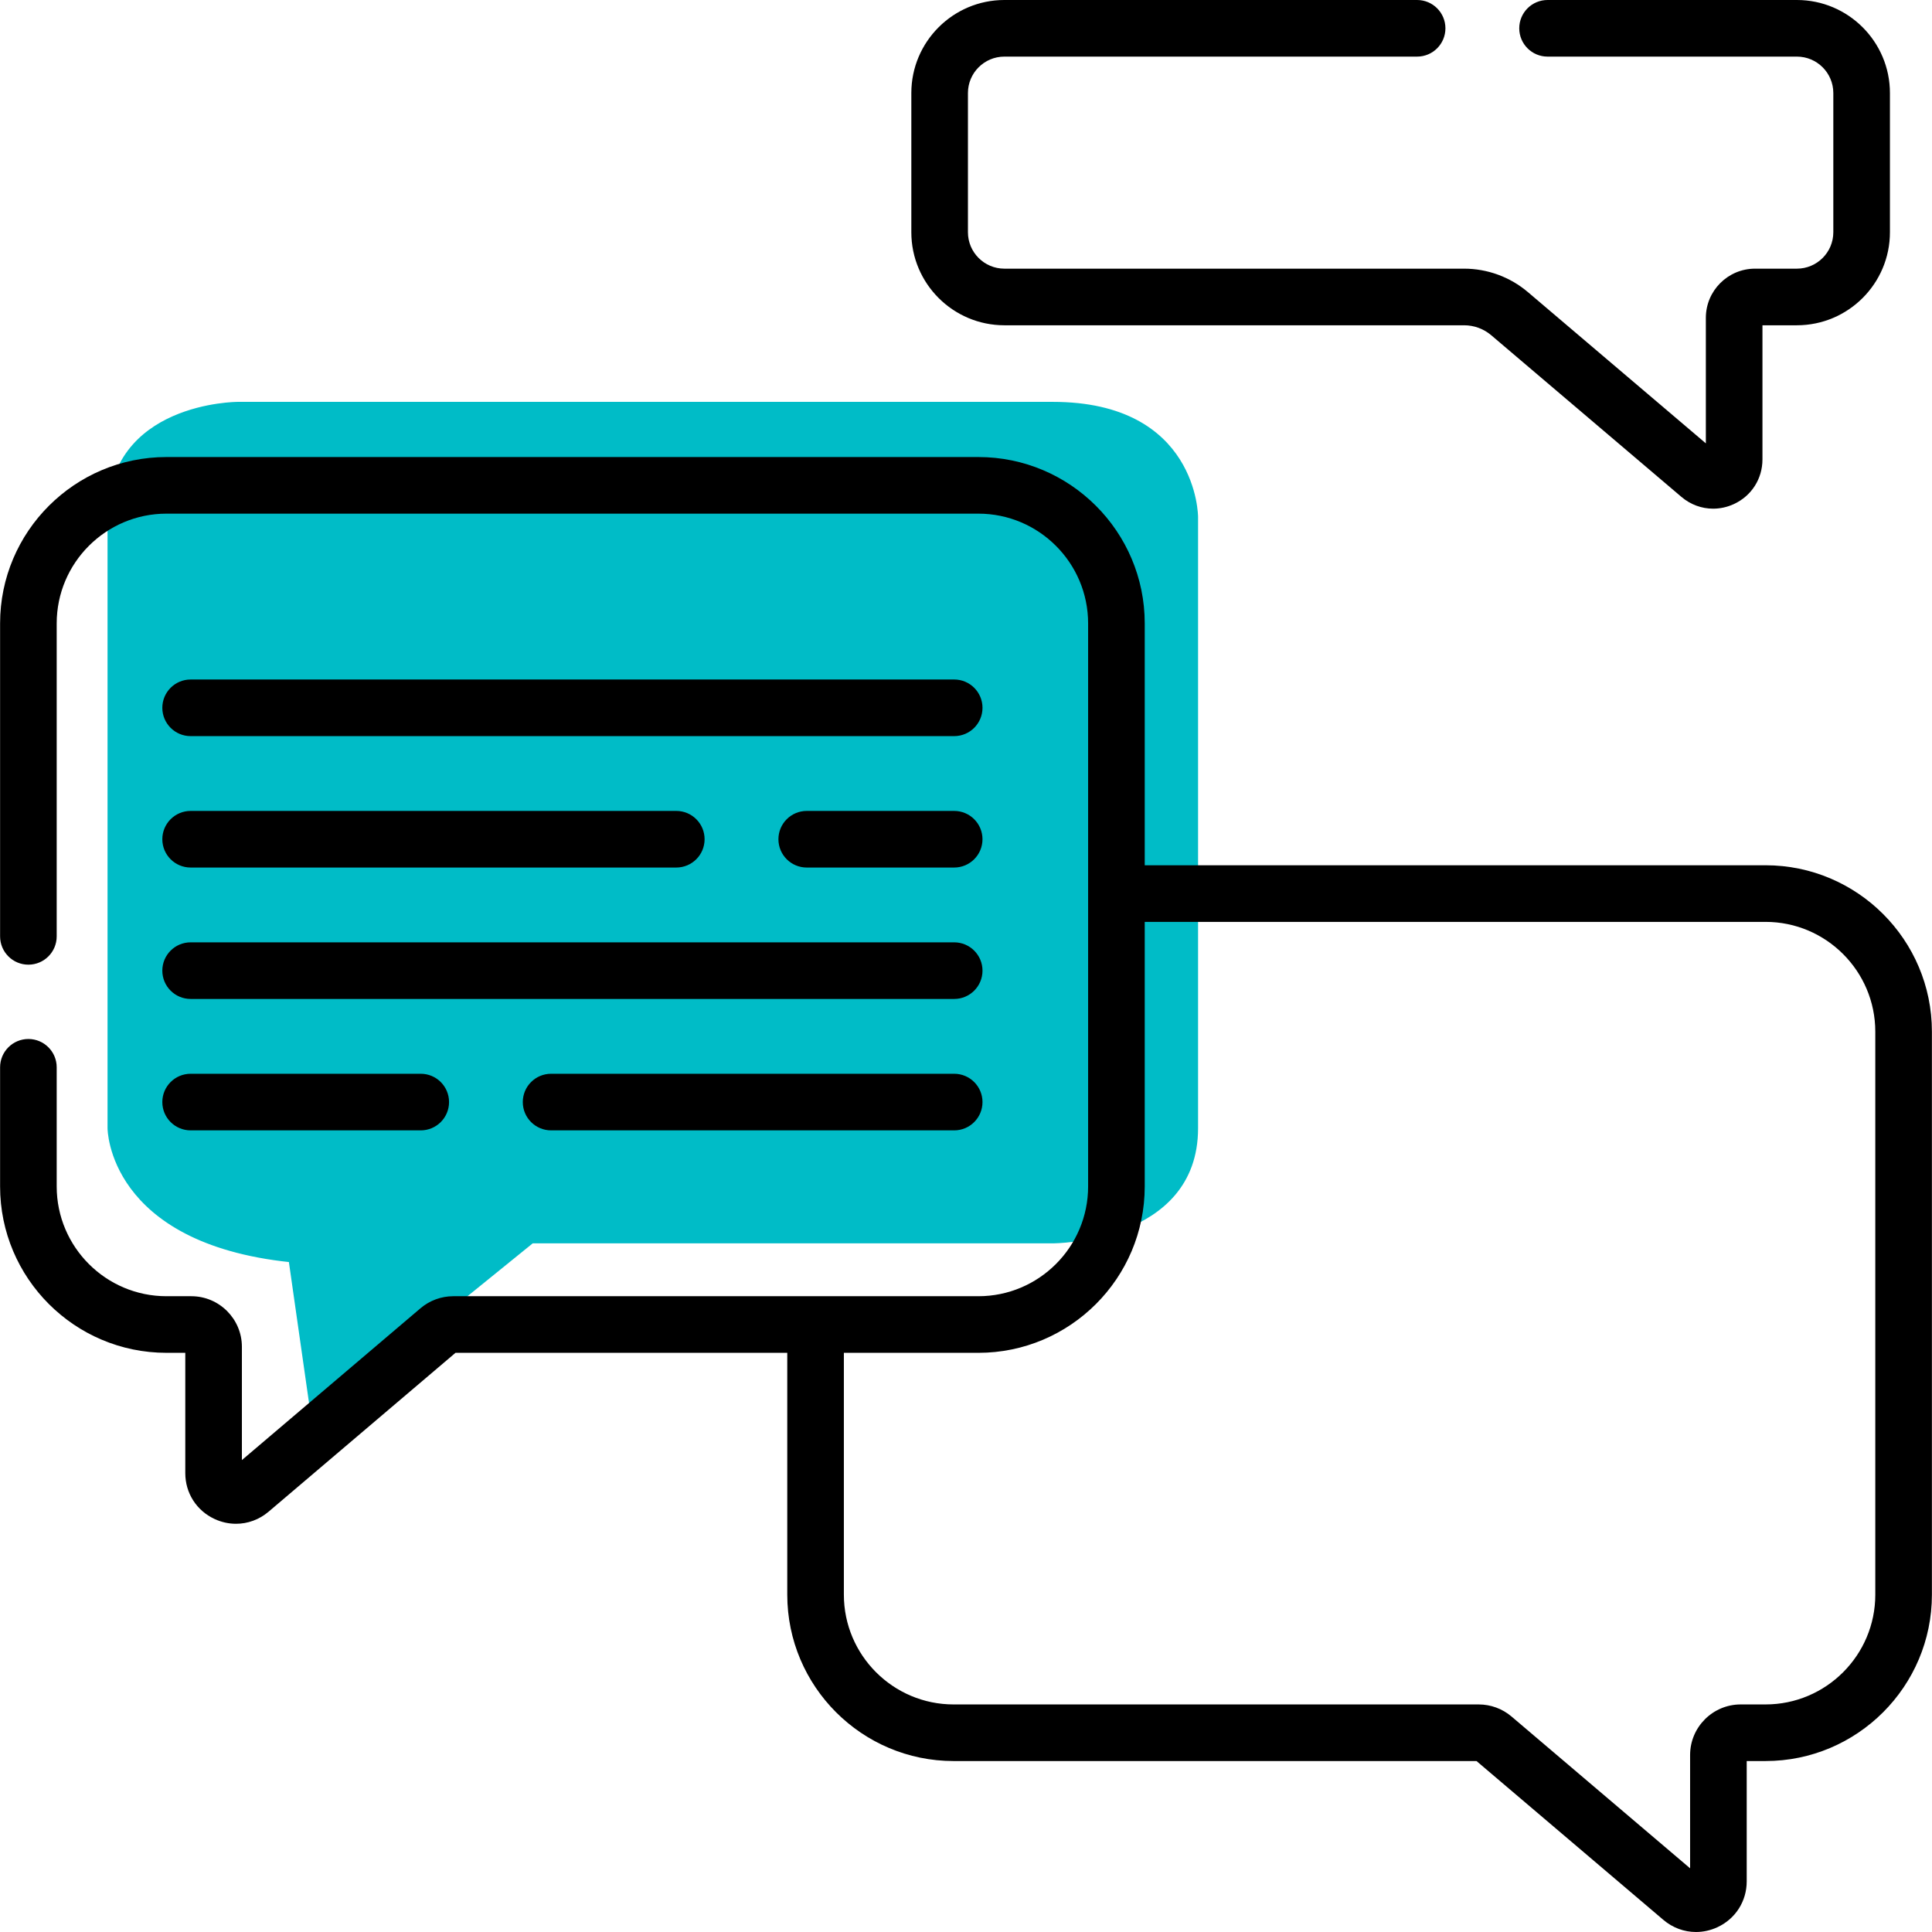 <?xml version="1.0" encoding="UTF-8"?> <svg xmlns="http://www.w3.org/2000/svg" width="512" height="512" viewBox="0 0 512 512" fill="none"> <g clip-path="url(#clip0)"> <path d="M29 137C29.001 167 29 299 29 299C29 299 29 329 77 334L83 376L141 329H279C279 329 317 329 317 299V137C317 137 317 107 279 107C241 107 63 107 63 107C63 107 28.999 107 29 137Z" fill="#00BCC7" stroke="#00BCC7" stroke-linejoin="round"></path> <path d="M266.167 86.201H388.004C390.636 86.201 393.191 87.14 395.197 88.845L445.59 131.679C448.014 133.74 450.981 134.804 453.996 134.804C455.851 134.804 457.727 134.401 459.505 133.579C464.171 131.421 467.069 126.887 467.069 121.745V86.201H476.197C489.792 86.201 500.851 75.14 500.851 61.546V24.654C500.851 11.06 489.791 0 476.197 0H410.118C405.974 0 402.617 3.359 402.617 7.501C402.617 11.644 405.974 15.002 410.118 15.002H476.197C481.519 15.002 485.849 19.332 485.849 24.654V61.546C485.849 66.867 481.519 71.198 476.197 71.198H465.104C457.915 71.198 452.067 77.046 452.067 84.235V117.494L404.913 77.413C400.197 73.406 394.192 71.198 388.004 71.198H266.167C260.845 71.198 256.514 66.867 256.514 61.546V24.654C256.514 19.332 260.845 15.002 266.167 15.002H375.551C379.694 15.002 383.052 11.644 383.052 7.501C383.052 3.359 379.694 0 375.551 0H266.167C252.572 0 241.512 11.06 241.512 24.654V61.546C241.512 75.14 252.572 86.201 266.167 86.201V86.201Z" fill="black"></path> <path d="M467.887 229.303H303.366V165.209C303.366 140.898 283.588 121.12 259.277 121.12H44.112C19.802 121.12 0.023 140.898 0.023 165.209V248.148C0.023 252.291 3.382 255.649 7.525 255.649C11.667 255.649 15.026 252.291 15.026 248.148V165.209C15.026 149.171 28.074 136.122 44.112 136.122H259.276C275.314 136.122 288.362 149.171 288.362 165.209V314.423C288.362 330.462 275.314 343.51 259.276 343.51H120.123C116.946 343.51 113.863 344.643 111.442 346.7L64.105 386.936V356.914C64.105 349.523 58.092 343.51 50.7 343.51H44.112C28.074 343.51 15.026 330.462 15.026 314.423V282.845C15.026 278.703 11.667 275.344 7.525 275.344C3.382 275.344 0.023 278.703 0.023 282.845V314.423C0.023 338.734 19.802 358.512 44.112 358.512H49.103V390.391C49.103 395.677 52.084 400.339 56.881 402.558C58.71 403.404 60.637 403.818 62.546 403.818C65.647 403.818 68.697 402.724 71.19 400.605L120.71 358.512H208.634V422.605C208.634 446.916 228.412 466.694 252.723 466.694H391.289L440.809 508.786C443.303 510.906 446.353 512 449.455 511.999C451.362 511.999 453.29 511.584 455.118 510.74C459.916 508.522 462.897 503.859 462.897 498.573V466.693H467.887C492.197 466.693 511.975 446.915 511.975 422.604V273.391C511.975 249.081 492.196 229.303 467.887 229.303V229.303ZM496.973 422.606C496.973 438.645 483.925 451.693 467.887 451.693H461.299C453.907 451.693 447.894 457.706 447.894 465.097V495.12L400.558 454.884C398.137 452.827 395.054 451.694 391.877 451.694H252.722C236.683 451.694 223.635 438.646 223.635 422.607V358.514H259.276C283.587 358.514 303.365 338.736 303.365 314.425V244.307H467.886C483.924 244.307 496.972 257.355 496.972 273.394V422.606H496.973Z" fill="black"></path> <path d="M252.871 180.076H50.519C46.376 180.076 43.018 183.435 43.018 187.577C43.018 191.72 46.376 195.079 50.519 195.079H252.871C257.014 195.079 260.373 191.72 260.373 187.577C260.373 183.435 257.014 180.076 252.871 180.076Z" fill="black"></path> <path d="M252.87 214.904H213.792C209.65 214.904 206.291 218.262 206.291 222.405C206.291 226.548 209.65 229.906 213.792 229.906H252.869C257.012 229.906 260.37 226.548 260.37 222.405C260.37 218.262 257.013 214.904 252.87 214.904V214.904Z" fill="black"></path> <path d="M50.519 229.906H179.223C183.366 229.906 186.724 226.548 186.724 222.405C186.724 218.262 183.366 214.904 179.223 214.904H50.519C46.376 214.904 43.018 218.262 43.018 222.405C43.018 226.548 46.376 229.906 50.519 229.906V229.906Z" fill="black"></path> <path d="M50.519 264.732H252.871C257.014 264.732 260.373 261.374 260.373 257.231C260.373 253.089 257.015 249.73 252.871 249.73H50.519C46.376 249.73 43.018 253.089 43.018 257.231C43.018 261.374 46.376 264.732 50.519 264.732V264.732Z" fill="black"></path> <path d="M252.871 284.558H146.046C141.903 284.558 138.545 287.916 138.545 292.059C138.545 296.201 141.903 299.56 146.046 299.56H252.871C257.013 299.56 260.372 296.201 260.372 292.059C260.372 287.916 257.013 284.558 252.871 284.558Z" fill="black"></path> <path d="M50.519 299.56H111.502C115.645 299.56 119.003 296.201 119.003 292.059C119.003 287.916 115.645 284.558 111.502 284.558H50.519C46.376 284.558 43.018 287.916 43.018 292.059C43.018 296.201 46.376 299.56 50.519 299.56Z" fill="black"></path> </g> <defs> <clipPath id="clip0"> <rect width="512" height="512" fill="white"></rect> </clipPath> </defs> </svg> 